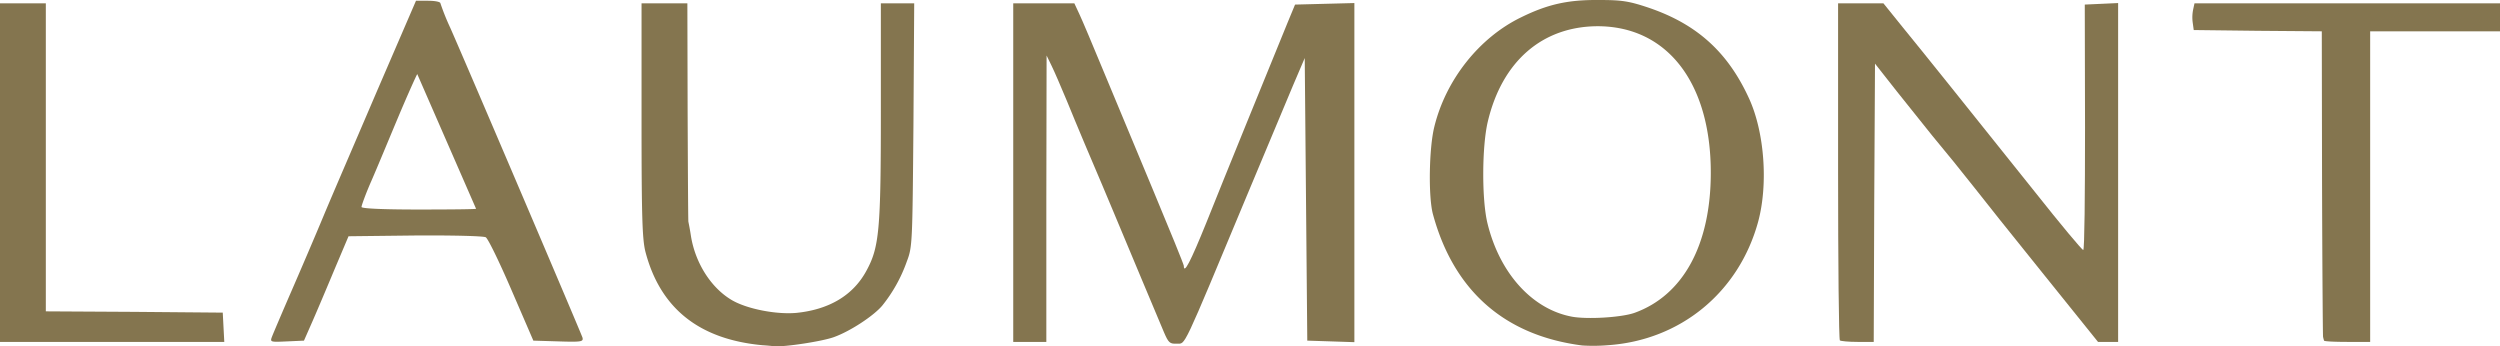 <svg xmlns="http://www.w3.org/2000/svg" viewBox="0 0 982 136.05"><defs><style>.cls-1{fill:#84754f;}</style></defs><g id="Capa_2" data-name="Capa 2"><g id="Capa_1-2" data-name="Capa 1"><path class="cls-1" d="M299.5,135.6c-24.9-2.3-40.2-14.5-46-36.8-1.2-4.9-1.5-13.6-1.5-51.7V1.3h18l.1,42.5c.1,23.4.2,42.8.3,43.3s.6,2.9,1,5.6c1.7,10.6,7.9,20.4,16.1,25.2,6,3.5,17.5,5.7,25.3,5,12.9-1.3,22.3-6.9,27.5-16.5,5.1-9.3,5.7-16.1,5.7-62.7V1.3h13.1l-.3,47.8c-.4,46.4-.4,47.9-2.6,53.6a58.61,58.61,0,0,1-9.7,17.4c-3.4,4-12.5,10-18.9,12.3-4.6,1.7-19.8,4-23.6,3.6C303.2,135.9,301.2,135.7,299.5,135.6Z"/><path class="cls-1" d="M621.5,135.7c-30.4-3.9-50.4-21.4-58.6-51.4-1.9-6.7-1.6-26.1.5-34.5,4.5-18.4,17.6-35,34.1-43C607.9,1.7,615.8-.1,628,0c9,0,11.8.4,19.8,3.1,18.7,6.4,30.8,17.3,39.1,35.3,6.2,13.3,7.7,33.9,3.7,48.7-7.6,27.8-30.6,46.6-59.1,48.5a68,68,0,0,1-10,.1ZM642,122.9c19.2-6.9,30-26.8,30-55.1,0-35.4-17.2-57.5-44.5-57.5-21.7.1-37.5,13.8-43.1,37.5-2.3,9.7-2.4,30.7-.1,40,4.8,19.6,17.6,33.7,33.2,36.6,6,1.1,19.4.3,24.5-1.5Z"/><path class="cls-1" d="M457.2,130.5c-1.1-2.6-5-11.9-8.7-20.7C438,84.6,433.9,75,433,72.8c-3.4-7.9-10.5-24.7-13.9-33.1-2.3-5.5-5-11.8-6.1-14l-1.9-3.9L411,78.1v56.2H398V1.3h24l2,4.3c1.1,2.3,5.3,12.3,9.4,22.2s12.9,31,19.5,46.8S465,103.9,465,104.4c0,3.5,2.6-1.5,8.8-16.8,6.6-16.6,25.5-62.9,32-78.8l2.9-7,11.6-.3L532,1.2V134.4l-9.2-.3-9.3-.3L513,78.3l-.5-55.5-4.7,11C505.3,39.9,497.2,59,490,76.3c-26.1,62.6-24.2,58.5-27.7,58.7-2.8.1-3.3-.3-5.1-4.5Z"/><path class="cls-1" d="M0,67.8V1.3H18v121l34.8.2,34.7.3.3,5.8.3,5.7H0Z"/><path class="cls-1" d="M106.9,132.1c.5-1.3,3.9-9.3,7.6-17.8s9.4-21.8,12.6-29.5,12.8-29.9,21.1-49.3L163.4.3h4.8c2.6,0,4.8.4,4.8,1a93.48,93.48,0,0,0,3.9,9.7c6.5,14.7,51.3,119.7,51.9,121.6.4,1.6-.3,1.8-9.4,1.5l-9.9-.3-8.6-19.9c-4.7-10.9-9.2-20.2-10.1-20.7s-13.3-.8-27.8-.7l-26.1.3-5.5,13c-3,7.2-6.9,16.4-8.7,20.5l-3.3,7.5-6.7.3C106.1,134.4,106,134.4,106.9,132.1Zm57-103c-.3.4-3.7,7.9-7.4,16.7S148.1,66,145.9,71,142,80.7,142,81.3s8,1,22.5,1c12.4,0,22.5-.1,22.5-.3h0"/><path class="cls-1" d="M722.7,133.7c-.4-.4-.7-30.3-.7-66.5V1.3h17.8l7.5,9.3c8.1,9.9,23.4,29,52.1,64.9,9.9,12.5,18.4,22.7,18.9,22.7s.7-21.6.7-48.1l-.1-48.3,6.6-.3,6.5-.3V134.3h-7.9l-21.8-27.1c-12-14.9-24-29.9-26.6-33.3-6.6-8.3-10.2-12.8-16.7-20.6-3-3.7-9.3-11.6-14-17.5L736.5,25l-.3,54.6-.2,54.7h-6.3c-3.5,0-6.7-.3-7-.6Z"/><path class="cls-1" d="M912.9,133.8a10.2,10.2,0,0,1-.4-1.5c-.1-.5-.3-27.8-.4-60.5L912,12.3l-25.2-.2-25.1-.3-.4-2.9a15.33,15.33,0,0,1,.2-5.3l.5-2.3H982v11H931v122h-9C917.1,134.3,912.9,134.1,912.9,133.8Z"/></g></g></svg>